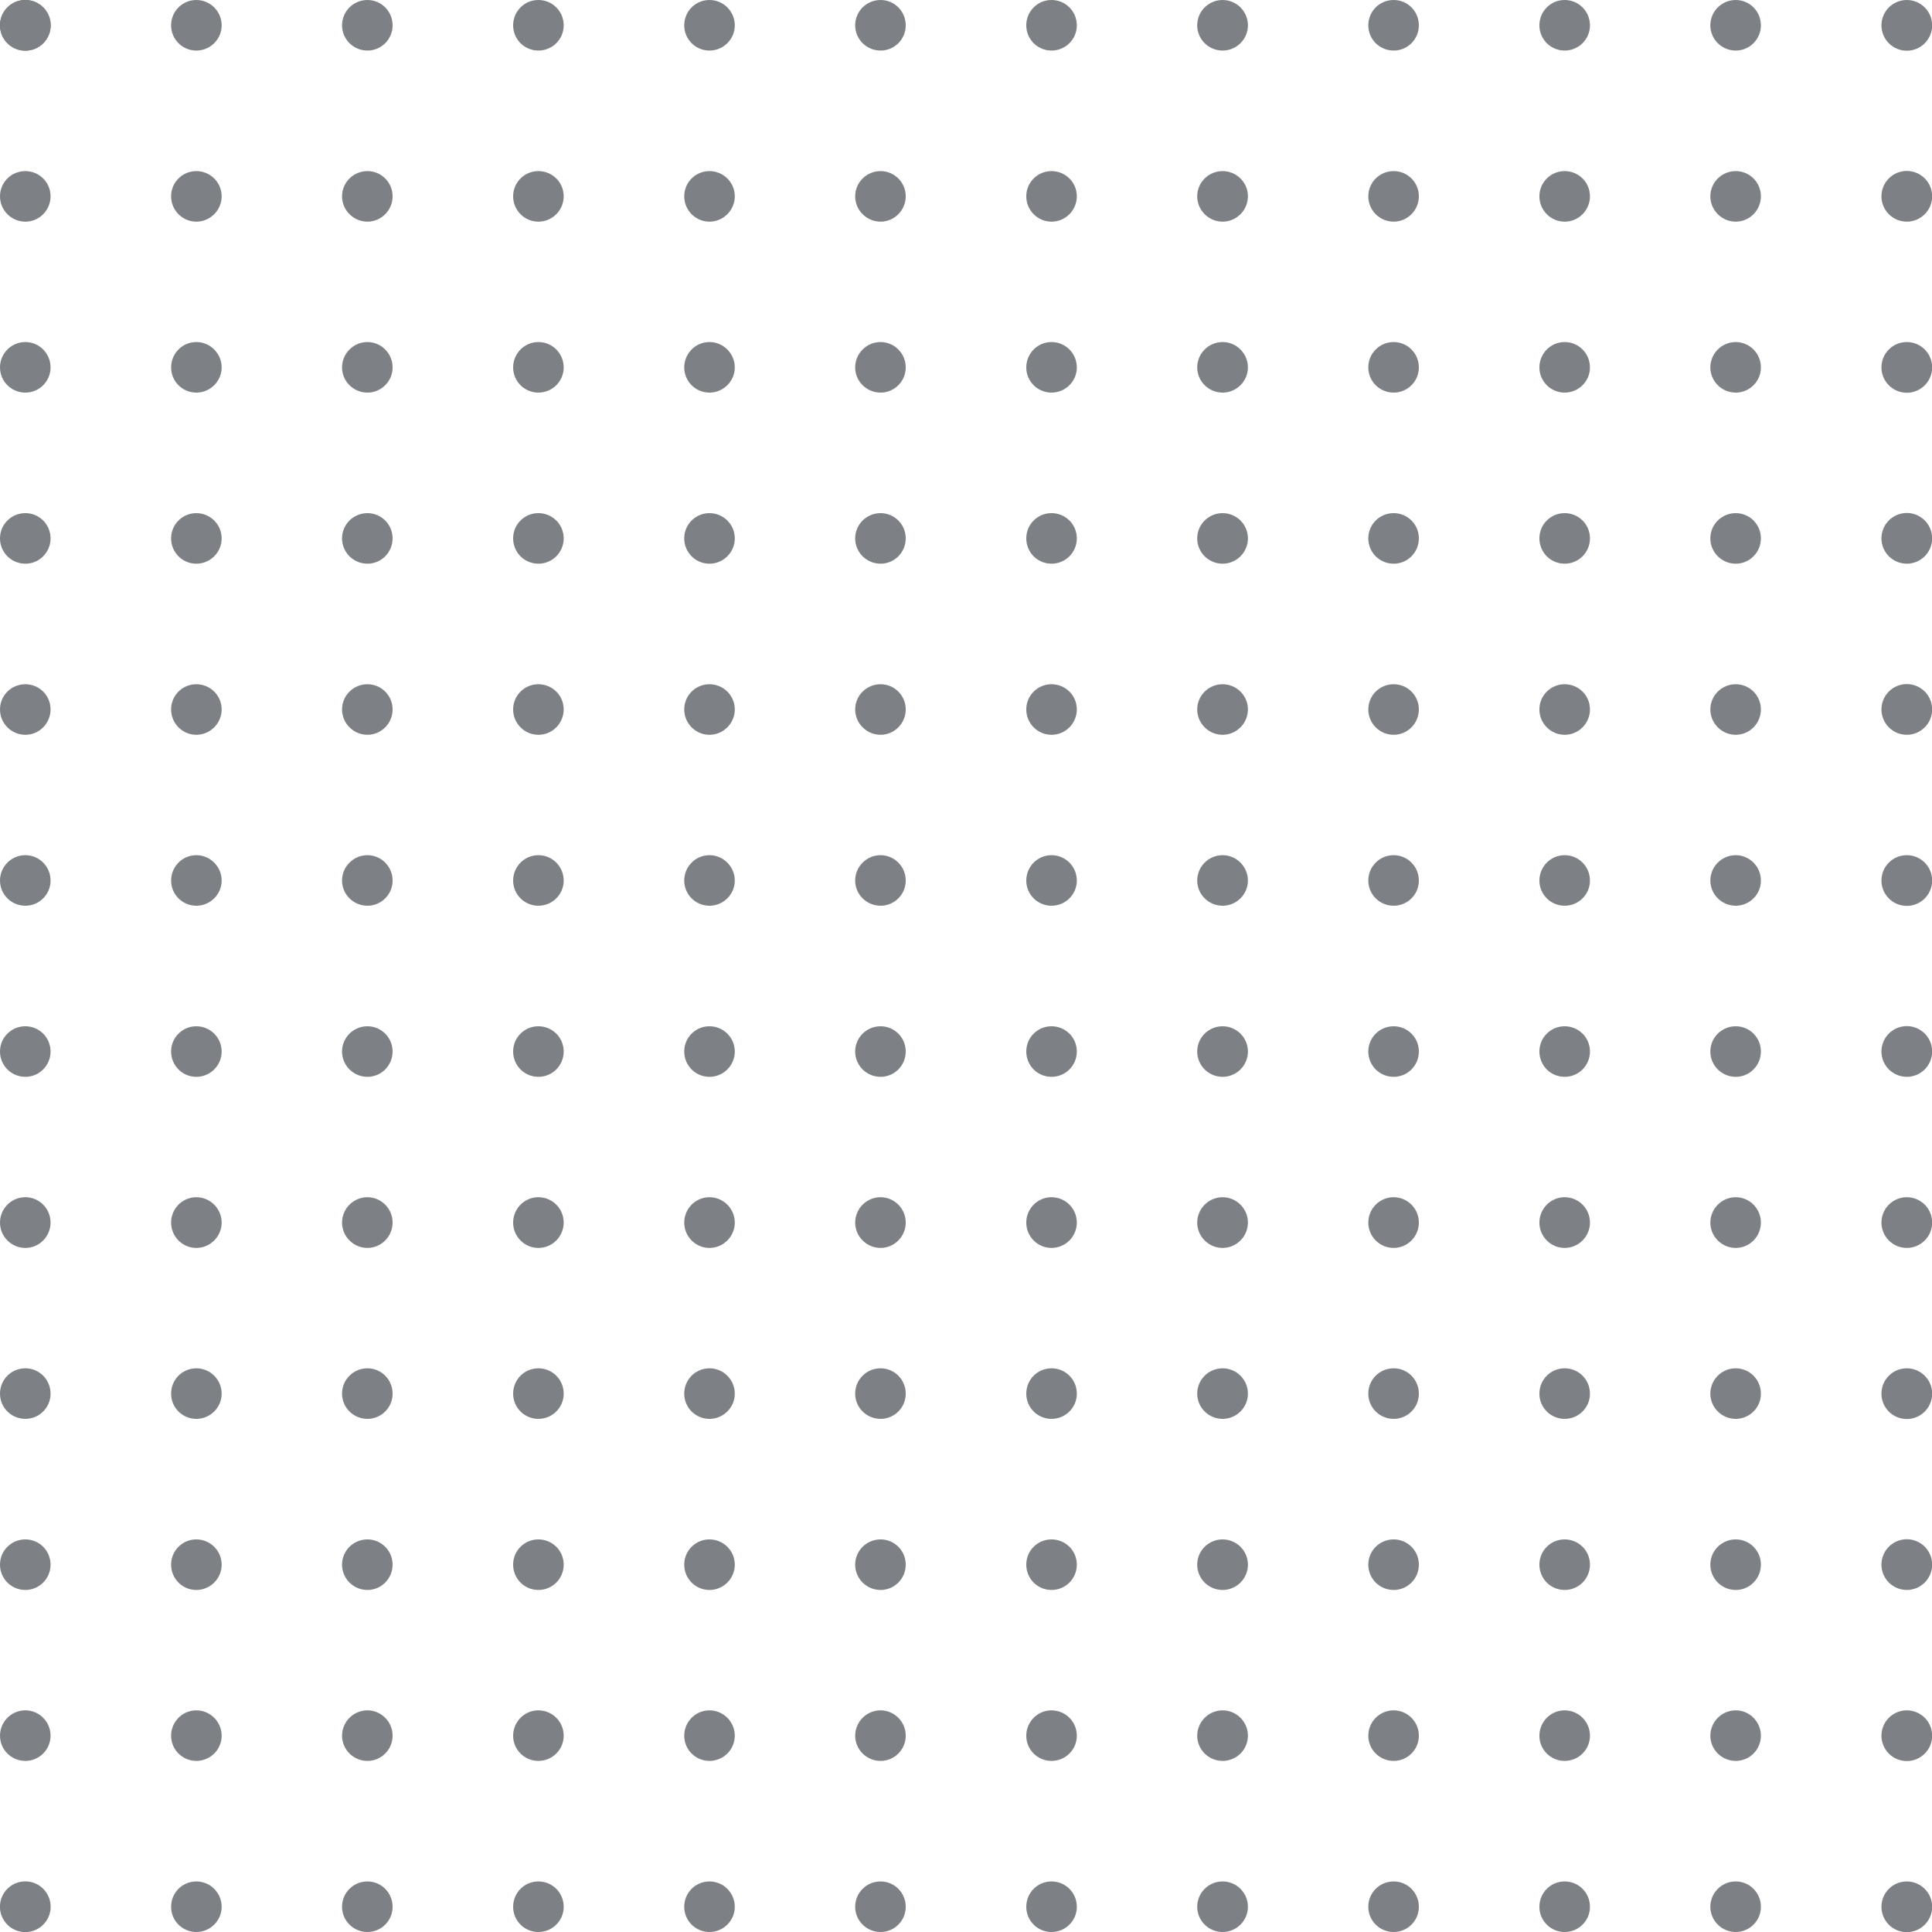 <?xml version="1.0" encoding="UTF-8"?> <svg xmlns="http://www.w3.org/2000/svg" xmlns:xlink="http://www.w3.org/1999/xlink" xmlns:xodm="http://www.corel.com/coreldraw/odm/2003" xml:space="preserve" width="500px" height="500px" version="1.1" style="shape-rendering:geometricPrecision; text-rendering:geometricPrecision; image-rendering:optimizeQuality; fill-rule:evenodd; clip-rule:evenodd" viewBox="0 0 123.42 123.42"> <defs> <style type="text/css"> .fil1 {fill:#7D8185} .fil0 {fill:#7D8185} </style> </defs> <g id="Слой_x0020_1">  <circle class="fil0" cx="1.62" cy="1.62" r="1.62"></circle> <circle class="fil0" transform="matrix(2.64845E-14 -1 1 2.64845E-14 1.616 121.806)" r="1.62"></circle> <path class="fil1" d="M0 110.88c0,-0.89 0.72,-1.62 1.62,-1.62 0.89,0 1.61,0.73 1.61,1.62 0,0.89 -0.72,1.61 -1.61,1.61 -0.9,0 -1.62,-0.72 -1.62,-1.61z"></path> <path class="fil1" d="M0 99.95c0,-0.89 0.72,-1.61 1.62,-1.61 0.89,0 1.61,0.72 1.61,1.61 0,0.9 -0.72,1.62 -1.61,1.62 -0.9,0 -1.62,-0.72 -1.62,-1.62z"></path> <path class="fil1" d="M0 89.03c0,-0.9 0.72,-1.62 1.62,-1.62 0.89,0 1.61,0.72 1.61,1.62 0,0.89 -0.72,1.61 -1.61,1.61 -0.9,0 -1.62,-0.72 -1.62,-1.61z"></path> <path class="fil1" d="M0 78.1c0,-0.89 0.72,-1.62 1.62,-1.62 0.89,0 1.61,0.73 1.61,1.62 0,0.89 -0.72,1.62 -1.61,1.62 -0.9,0 -1.62,-0.73 -1.62,-1.62z"></path> <path class="fil1" d="M0 67.17c0,-0.89 0.72,-1.61 1.62,-1.61 0.89,0 1.61,0.72 1.61,1.61 0,0.9 -0.72,1.62 -1.61,1.62 -0.9,0 -1.62,-0.72 -1.62,-1.62z"></path> <path class="fil1" d="M0 56.25c0,-0.89 0.72,-1.62 1.62,-1.62 0.89,0 1.61,0.73 1.61,1.62 0,0.89 -0.72,1.61 -1.61,1.61 -0.9,0 -1.62,-0.72 -1.62,-1.61z"></path> <path class="fil1" d="M0 45.32c0,-0.89 0.72,-1.61 1.62,-1.61 0.89,0 1.61,0.72 1.61,1.61 0,0.89 -0.72,1.62 -1.61,1.62 -0.9,0 -1.62,-0.73 -1.62,-1.62z"></path> <path class="fil1" d="M0 34.39c0,-0.89 0.72,-1.61 1.62,-1.61 0.89,0 1.61,0.72 1.61,1.61 0,0.9 -0.72,1.62 -1.61,1.62 -0.9,0 -1.62,-0.72 -1.62,-1.62z"></path> <path class="fil1" d="M0 23.47c0,-0.89 0.72,-1.62 1.62,-1.62 0.89,0 1.61,0.73 1.61,1.62 0,0.89 -0.72,1.61 -1.61,1.61 -0.9,0 -1.62,-0.72 -1.62,-1.61z"></path> <path class="fil1" d="M0 12.54c0,-0.89 0.72,-1.61 1.62,-1.61 0.89,0 1.61,0.72 1.61,1.61 0,0.89 -0.72,1.62 -1.61,1.62 -0.9,0 -1.62,-0.73 -1.62,-1.62z"></path> <circle class="fil0" transform="matrix(2.64845E-14 -1 1 2.64845E-14 1.616 1.616)" r="1.62"></circle> <path class="fil1" d="M12.54 0c0.89,0 1.62,0.72 1.62,1.62 0,0.89 -0.73,1.61 -1.62,1.61 -0.89,0 -1.61,-0.72 -1.61,-1.61 0,-0.9 0.72,-1.62 1.61,-1.62z"></path> <path class="fil1" d="M23.47 0c0.89,0 1.61,0.72 1.61,1.62 0,0.89 -0.72,1.61 -1.61,1.61 -0.89,0 -1.62,-0.72 -1.62,-1.61 0,-0.9 0.73,-1.62 1.62,-1.62z"></path> <path class="fil1" d="M34.39 0c0.9,0 1.62,0.72 1.62,1.62 0,0.89 -0.72,1.61 -1.62,1.61 -0.89,0 -1.61,-0.72 -1.61,-1.61 0,-0.9 0.72,-1.62 1.61,-1.62z"></path> <path class="fil1" d="M45.32 0c0.89,0 1.62,0.72 1.62,1.62 0,0.89 -0.73,1.61 -1.62,1.61 -0.89,0 -1.61,-0.72 -1.61,-1.61 0,-0.9 0.72,-1.62 1.61,-1.62z"></path> <path class="fil1" d="M56.25 0c0.89,0 1.61,0.72 1.61,1.62 0,0.89 -0.72,1.61 -1.61,1.61 -0.89,0 -1.62,-0.72 -1.62,-1.61 0,-0.9 0.73,-1.62 1.62,-1.62z"></path> <path class="fil1" d="M67.17 0c0.9,0 1.62,0.72 1.62,1.62 0,0.89 -0.72,1.61 -1.62,1.61 -0.89,0 -1.61,-0.72 -1.61,-1.61 0,-0.9 0.72,-1.62 1.61,-1.62z"></path> <path class="fil1" d="M78.1 0c0.89,0 1.62,0.72 1.62,1.62 0,0.89 -0.73,1.61 -1.62,1.61 -0.89,0 -1.62,-0.72 -1.62,-1.61 0,-0.9 0.73,-1.62 1.62,-1.62z"></path> <path class="fil1" d="M89.03 0c0.89,0 1.61,0.72 1.61,1.62 0,0.89 -0.72,1.61 -1.61,1.61 -0.9,0 -1.62,-0.72 -1.62,-1.61 0,-0.9 0.72,-1.62 1.62,-1.62z"></path> <path class="fil1" d="M99.95 0c0.9,0 1.62,0.72 1.62,1.62 0,0.89 -0.72,1.61 -1.62,1.61 -0.89,0 -1.61,-0.72 -1.61,-1.61 0,-0.9 0.72,-1.62 1.61,-1.62z"></path> <path class="fil1" d="M110.88 0c0.89,0 1.61,0.72 1.61,1.62 0,0.89 -0.72,1.61 -1.61,1.61 -0.89,0 -1.62,-0.72 -1.62,-1.61 0,-0.9 0.73,-1.62 1.62,-1.62z"></path> <circle class="fil0" cx="121.81" cy="1.62" r="1.62"></circle> <path class="fil1" d="M12.54 10.93c0.89,0 1.62,0.72 1.62,1.61 0,0.89 -0.73,1.62 -1.62,1.62 -0.89,0 -1.61,-0.73 -1.61,-1.62 0,-0.89 0.72,-1.61 1.61,-1.61z"></path> <path class="fil1" d="M23.47 10.93c0.89,0 1.61,0.72 1.61,1.61 0,0.89 -0.72,1.62 -1.61,1.62 -0.89,0 -1.62,-0.73 -1.62,-1.62 0,-0.89 0.73,-1.61 1.62,-1.61z"></path> <path class="fil1" d="M34.39 10.93c0.9,0 1.62,0.72 1.62,1.61 0,0.89 -0.72,1.62 -1.62,1.62 -0.89,0 -1.61,-0.73 -1.61,-1.62 0,-0.89 0.72,-1.61 1.61,-1.61z"></path> <path class="fil1" d="M45.32 10.93c0.89,0 1.62,0.72 1.62,1.61 0,0.89 -0.73,1.62 -1.62,1.62 -0.89,0 -1.61,-0.73 -1.61,-1.62 0,-0.89 0.72,-1.61 1.61,-1.61z"></path> <path class="fil1" d="M56.25 10.93c0.89,0 1.61,0.72 1.61,1.61 0,0.89 -0.72,1.62 -1.61,1.62 -0.89,0 -1.62,-0.73 -1.62,-1.62 0,-0.89 0.73,-1.61 1.62,-1.61z"></path> <path class="fil1" d="M67.17 10.93c0.9,0 1.62,0.72 1.62,1.61 0,0.89 -0.72,1.62 -1.62,1.62 -0.89,0 -1.61,-0.73 -1.61,-1.62 0,-0.89 0.72,-1.61 1.61,-1.61z"></path> <path class="fil1" d="M78.1 10.93c0.89,0 1.62,0.72 1.62,1.61 0,0.89 -0.73,1.62 -1.62,1.62 -0.89,0 -1.62,-0.73 -1.62,-1.62 0,-0.89 0.73,-1.61 1.62,-1.61z"></path> <path class="fil1" d="M89.03 10.93c0.89,0 1.61,0.72 1.61,1.61 0,0.89 -0.72,1.62 -1.61,1.62 -0.9,0 -1.62,-0.73 -1.62,-1.62 0,-0.89 0.72,-1.61 1.62,-1.61z"></path> <path class="fil1" d="M99.95 10.93c0.9,0 1.62,0.72 1.62,1.61 0,0.89 -0.72,1.62 -1.62,1.62 -0.89,0 -1.61,-0.73 -1.61,-1.62 0,-0.89 0.72,-1.61 1.61,-1.61z"></path> <path class="fil1" d="M110.88 10.93c0.89,0 1.61,0.72 1.61,1.61 0,0.89 -0.72,1.62 -1.61,1.62 -0.89,0 -1.62,-0.73 -1.62,-1.62 0,-0.89 0.73,-1.61 1.62,-1.61z"></path> <circle class="fil0" cx="121.81" cy="12.54" r="1.62"></circle> <path class="fil1" d="M12.54 21.85c0.89,0 1.62,0.73 1.62,1.62 0,0.89 -0.73,1.61 -1.62,1.61 -0.89,0 -1.61,-0.72 -1.61,-1.61 0,-0.89 0.72,-1.62 1.61,-1.62z"></path> <path class="fil1" d="M23.47 21.85c0.89,0 1.61,0.73 1.61,1.62 0,0.89 -0.72,1.61 -1.61,1.61 -0.89,0 -1.62,-0.72 -1.62,-1.61 0,-0.89 0.73,-1.62 1.62,-1.62z"></path> <path class="fil1" d="M34.39 21.85c0.9,0 1.62,0.73 1.62,1.62 0,0.89 -0.72,1.61 -1.62,1.61 -0.89,0 -1.61,-0.72 -1.61,-1.61 0,-0.89 0.72,-1.62 1.61,-1.62z"></path> <path class="fil1" d="M45.32 21.85c0.89,0 1.62,0.73 1.62,1.62 0,0.89 -0.73,1.61 -1.62,1.61 -0.89,0 -1.61,-0.72 -1.61,-1.61 0,-0.89 0.72,-1.62 1.61,-1.62z"></path> <path class="fil1" d="M56.25 21.85c0.89,0 1.61,0.73 1.61,1.62 0,0.89 -0.72,1.61 -1.61,1.61 -0.89,0 -1.62,-0.72 -1.62,-1.61 0,-0.89 0.73,-1.62 1.62,-1.62z"></path> <path class="fil1" d="M67.17 21.85c0.9,0 1.62,0.73 1.62,1.62 0,0.89 -0.72,1.61 -1.62,1.61 -0.89,0 -1.61,-0.72 -1.61,-1.61 0,-0.89 0.72,-1.62 1.61,-1.62z"></path> <path class="fil1" d="M78.1 21.85c0.89,0 1.62,0.73 1.62,1.62 0,0.89 -0.73,1.61 -1.62,1.61 -0.89,0 -1.62,-0.72 -1.62,-1.61 0,-0.89 0.73,-1.62 1.62,-1.62z"></path> <path class="fil1" d="M89.03 21.85c0.89,0 1.61,0.73 1.61,1.62 0,0.89 -0.72,1.61 -1.61,1.61 -0.9,0 -1.62,-0.72 -1.62,-1.61 0,-0.89 0.72,-1.62 1.62,-1.62z"></path> <path class="fil1" d="M99.95 21.85c0.9,0 1.62,0.73 1.62,1.62 0,0.89 -0.72,1.61 -1.62,1.61 -0.89,0 -1.61,-0.72 -1.61,-1.61 0,-0.89 0.72,-1.62 1.61,-1.62z"></path> <path class="fil1" d="M110.88 21.85c0.89,0 1.61,0.73 1.61,1.62 0,0.89 -0.72,1.61 -1.61,1.61 -0.89,0 -1.62,-0.72 -1.62,-1.61 0,-0.89 0.73,-1.62 1.62,-1.62z"></path> <circle class="fil0" cx="121.81" cy="23.47" r="1.62"></circle> <path class="fil1" d="M12.54 32.78c0.89,0 1.62,0.72 1.62,1.61 0,0.9 -0.73,1.62 -1.62,1.62 -0.89,0 -1.61,-0.72 -1.61,-1.62 0,-0.89 0.72,-1.61 1.61,-1.61z"></path> <path class="fil1" d="M23.47 32.78c0.89,0 1.61,0.72 1.61,1.61 0,0.9 -0.72,1.62 -1.61,1.62 -0.89,0 -1.62,-0.72 -1.62,-1.62 0,-0.89 0.73,-1.61 1.62,-1.61z"></path> <path class="fil1" d="M34.39 32.78c0.9,0 1.62,0.72 1.62,1.61 0,0.9 -0.72,1.62 -1.62,1.62 -0.89,0 -1.61,-0.72 -1.61,-1.62 0,-0.89 0.72,-1.61 1.61,-1.61z"></path> <path class="fil1" d="M45.32 32.78c0.89,0 1.62,0.72 1.62,1.61 0,0.9 -0.73,1.62 -1.62,1.62 -0.89,0 -1.61,-0.72 -1.61,-1.62 0,-0.89 0.72,-1.61 1.61,-1.61z"></path> <path class="fil1" d="M56.25 32.78c0.89,0 1.61,0.72 1.61,1.61 0,0.9 -0.72,1.62 -1.61,1.62 -0.89,0 -1.62,-0.72 -1.62,-1.62 0,-0.89 0.73,-1.61 1.62,-1.61z"></path> <path class="fil1" d="M67.17 32.78c0.9,0 1.62,0.72 1.62,1.61 0,0.9 -0.72,1.62 -1.62,1.62 -0.89,0 -1.61,-0.72 -1.61,-1.62 0,-0.89 0.72,-1.61 1.61,-1.61z"></path> <path class="fil1" d="M78.1 32.78c0.89,0 1.62,0.72 1.62,1.61 0,0.9 -0.73,1.62 -1.62,1.62 -0.89,0 -1.62,-0.72 -1.62,-1.62 0,-0.89 0.73,-1.61 1.62,-1.61z"></path> <path class="fil1" d="M89.03 32.78c0.89,0 1.61,0.72 1.61,1.61 0,0.9 -0.72,1.62 -1.61,1.62 -0.9,0 -1.62,-0.72 -1.62,-1.62 0,-0.89 0.72,-1.61 1.62,-1.61z"></path> <path class="fil1" d="M99.95 32.78c0.9,0 1.62,0.72 1.62,1.61 0,0.9 -0.72,1.62 -1.62,1.62 -0.89,0 -1.61,-0.72 -1.61,-1.62 0,-0.89 0.72,-1.61 1.61,-1.61z"></path> <path class="fil1" d="M110.88 32.78c0.89,0 1.61,0.72 1.61,1.61 0,0.9 -0.72,1.62 -1.61,1.62 -0.89,0 -1.62,-0.72 -1.62,-1.62 0,-0.89 0.73,-1.61 1.62,-1.61z"></path> <circle class="fil0" cx="121.81" cy="34.39" r="1.62"></circle> <path class="fil1" d="M12.54 43.71c0.89,0 1.62,0.72 1.62,1.61 0,0.89 -0.73,1.62 -1.62,1.62 -0.89,0 -1.61,-0.73 -1.61,-1.62 0,-0.89 0.72,-1.61 1.61,-1.61z"></path> <path class="fil1" d="M23.47 43.71c0.89,0 1.61,0.72 1.61,1.61 0,0.89 -0.72,1.62 -1.61,1.62 -0.89,0 -1.62,-0.73 -1.62,-1.62 0,-0.89 0.73,-1.61 1.62,-1.61z"></path> <path class="fil1" d="M34.39 43.71c0.9,0 1.62,0.72 1.62,1.61 0,0.89 -0.72,1.62 -1.62,1.62 -0.89,0 -1.61,-0.73 -1.61,-1.62 0,-0.89 0.72,-1.61 1.61,-1.61z"></path> <path class="fil1" d="M45.32 43.71c0.89,0 1.62,0.72 1.62,1.61 0,0.89 -0.73,1.62 -1.62,1.62 -0.89,0 -1.61,-0.73 -1.61,-1.62 0,-0.89 0.72,-1.61 1.61,-1.61z"></path> <path class="fil1" d="M56.25 43.71c0.89,0 1.61,0.72 1.61,1.61 0,0.89 -0.72,1.62 -1.61,1.62 -0.89,0 -1.62,-0.73 -1.62,-1.62 0,-0.89 0.73,-1.61 1.62,-1.61z"></path> <path class="fil1" d="M67.17 43.71c0.9,0 1.62,0.72 1.62,1.61 0,0.89 -0.72,1.62 -1.62,1.62 -0.89,0 -1.61,-0.73 -1.61,-1.62 0,-0.89 0.72,-1.61 1.61,-1.61z"></path> <path class="fil1" d="M78.1 43.71c0.89,0 1.62,0.72 1.62,1.61 0,0.89 -0.73,1.62 -1.62,1.62 -0.89,0 -1.62,-0.73 -1.62,-1.62 0,-0.89 0.73,-1.61 1.62,-1.61z"></path> <path class="fil1" d="M89.03 43.71c0.89,0 1.61,0.72 1.61,1.61 0,0.89 -0.72,1.62 -1.61,1.62 -0.9,0 -1.62,-0.73 -1.62,-1.62 0,-0.89 0.72,-1.61 1.62,-1.61z"></path> <path class="fil1" d="M99.95 43.71c0.9,0 1.62,0.72 1.62,1.61 0,0.89 -0.72,1.62 -1.62,1.62 -0.89,0 -1.61,-0.73 -1.61,-1.62 0,-0.89 0.72,-1.61 1.61,-1.61z"></path> <path class="fil1" d="M110.88 43.71c0.89,0 1.61,0.72 1.61,1.61 0,0.89 -0.72,1.62 -1.61,1.62 -0.89,0 -1.62,-0.73 -1.62,-1.62 0,-0.89 0.73,-1.61 1.62,-1.61z"></path> <circle class="fil0" cx="121.81" cy="45.32" r="1.62"></circle> <path class="fil1" d="M12.54 54.63c0.89,0 1.62,0.73 1.62,1.62 0,0.89 -0.73,1.61 -1.62,1.61 -0.89,0 -1.61,-0.72 -1.61,-1.61 0,-0.89 0.72,-1.62 1.61,-1.62z"></path> <path class="fil1" d="M23.47 54.63c0.89,0 1.61,0.73 1.61,1.62 0,0.89 -0.72,1.61 -1.61,1.61 -0.89,0 -1.62,-0.72 -1.62,-1.61 0,-0.89 0.73,-1.62 1.62,-1.62z"></path> <path class="fil1" d="M34.39 54.63c0.9,0 1.62,0.73 1.62,1.62 0,0.89 -0.72,1.61 -1.62,1.61 -0.89,0 -1.61,-0.72 -1.61,-1.61 0,-0.89 0.72,-1.62 1.61,-1.62z"></path> <path class="fil1" d="M45.32 54.63c0.89,0 1.62,0.73 1.62,1.62 0,0.89 -0.73,1.61 -1.62,1.61 -0.89,0 -1.61,-0.72 -1.61,-1.61 0,-0.89 0.72,-1.62 1.61,-1.62z"></path> <path class="fil1" d="M56.25 54.63c0.89,0 1.61,0.73 1.61,1.62 0,0.89 -0.72,1.61 -1.61,1.61 -0.89,0 -1.62,-0.72 -1.62,-1.61 0,-0.89 0.73,-1.62 1.62,-1.62z"></path> <path class="fil1" d="M67.17 54.63c0.9,0 1.62,0.73 1.62,1.62 0,0.89 -0.72,1.61 -1.62,1.61 -0.89,0 -1.61,-0.72 -1.61,-1.61 0,-0.89 0.72,-1.62 1.61,-1.62z"></path> <path class="fil1" d="M78.1 54.63c0.89,0 1.62,0.73 1.62,1.62 0,0.89 -0.73,1.61 -1.62,1.61 -0.89,0 -1.62,-0.72 -1.62,-1.61 0,-0.89 0.73,-1.62 1.62,-1.62z"></path> <path class="fil1" d="M89.03 54.63c0.89,0 1.61,0.73 1.61,1.62 0,0.89 -0.72,1.61 -1.61,1.61 -0.9,0 -1.62,-0.72 -1.62,-1.61 0,-0.89 0.72,-1.62 1.62,-1.62z"></path> <path class="fil1" d="M99.95 54.63c0.9,0 1.62,0.73 1.62,1.62 0,0.89 -0.72,1.61 -1.62,1.61 -0.89,0 -1.61,-0.72 -1.61,-1.61 0,-0.89 0.72,-1.62 1.61,-1.62z"></path> <path class="fil1" d="M110.88 54.63c0.89,0 1.61,0.73 1.61,1.62 0,0.89 -0.72,1.61 -1.61,1.61 -0.89,0 -1.62,-0.72 -1.62,-1.61 0,-0.89 0.73,-1.62 1.62,-1.62z"></path> <circle class="fil0" cx="121.81" cy="56.25" r="1.62"></circle> <path class="fil1" d="M12.54 65.56c0.89,0 1.62,0.72 1.62,1.61 0,0.9 -0.73,1.62 -1.62,1.62 -0.89,0 -1.61,-0.72 -1.61,-1.62 0,-0.89 0.72,-1.61 1.61,-1.61z"></path> <path class="fil1" d="M23.47 65.56c0.89,0 1.61,0.72 1.61,1.61 0,0.9 -0.72,1.62 -1.61,1.62 -0.89,0 -1.62,-0.72 -1.62,-1.62 0,-0.89 0.73,-1.61 1.62,-1.61z"></path> <path class="fil1" d="M34.39 65.56c0.9,0 1.62,0.72 1.62,1.61 0,0.9 -0.72,1.62 -1.62,1.62 -0.89,0 -1.61,-0.72 -1.61,-1.62 0,-0.89 0.72,-1.61 1.61,-1.61z"></path> <path class="fil1" d="M45.32 65.56c0.89,0 1.62,0.72 1.62,1.61 0,0.9 -0.73,1.62 -1.62,1.62 -0.89,0 -1.61,-0.72 -1.61,-1.62 0,-0.89 0.72,-1.61 1.61,-1.61z"></path> <path class="fil1" d="M56.25 65.56c0.89,0 1.61,0.72 1.61,1.61 0,0.9 -0.72,1.62 -1.61,1.62 -0.89,0 -1.62,-0.72 -1.62,-1.62 0,-0.89 0.73,-1.61 1.62,-1.61z"></path> <path class="fil1" d="M67.17 65.56c0.9,0 1.62,0.72 1.62,1.61 0,0.9 -0.72,1.62 -1.62,1.62 -0.89,0 -1.61,-0.72 -1.61,-1.62 0,-0.89 0.72,-1.61 1.61,-1.61z"></path> <path class="fil1" d="M78.1 65.56c0.89,0 1.62,0.72 1.62,1.61 0,0.9 -0.73,1.62 -1.62,1.62 -0.89,0 -1.62,-0.72 -1.62,-1.62 0,-0.89 0.73,-1.61 1.62,-1.61z"></path> <path class="fil1" d="M89.03 65.56c0.89,0 1.61,0.72 1.61,1.61 0,0.9 -0.72,1.62 -1.61,1.62 -0.9,0 -1.62,-0.72 -1.62,-1.62 0,-0.89 0.72,-1.61 1.62,-1.61z"></path> <path class="fil1" d="M99.95 65.56c0.9,0 1.62,0.72 1.62,1.61 0,0.9 -0.72,1.62 -1.62,1.62 -0.89,0 -1.61,-0.72 -1.61,-1.62 0,-0.89 0.72,-1.61 1.61,-1.61z"></path> <path class="fil1" d="M110.88 65.56c0.89,0 1.61,0.72 1.61,1.61 0,0.9 -0.72,1.62 -1.61,1.62 -0.89,0 -1.62,-0.72 -1.62,-1.62 0,-0.89 0.73,-1.61 1.62,-1.61z"></path> <circle class="fil0" cx="121.81" cy="67.17" r="1.62"></circle> <path class="fil1" d="M12.54 76.48c0.89,0 1.62,0.73 1.62,1.62 0,0.89 -0.73,1.62 -1.62,1.62 -0.89,0 -1.61,-0.73 -1.61,-1.62 0,-0.89 0.72,-1.62 1.61,-1.62z"></path> <path class="fil1" d="M23.47 76.48c0.89,0 1.61,0.73 1.61,1.62 0,0.89 -0.72,1.62 -1.61,1.62 -0.89,0 -1.62,-0.73 -1.62,-1.62 0,-0.89 0.73,-1.62 1.62,-1.62z"></path> <path class="fil1" d="M34.39 76.48c0.9,0 1.62,0.73 1.62,1.62 0,0.89 -0.72,1.62 -1.62,1.62 -0.89,0 -1.61,-0.73 -1.61,-1.62 0,-0.89 0.72,-1.62 1.61,-1.62z"></path> <path class="fil1" d="M45.32 76.48c0.89,0 1.62,0.73 1.62,1.62 0,0.89 -0.73,1.62 -1.62,1.62 -0.89,0 -1.61,-0.73 -1.61,-1.62 0,-0.89 0.72,-1.62 1.61,-1.62z"></path> <path class="fil1" d="M56.25 76.48c0.89,0 1.61,0.73 1.61,1.62 0,0.89 -0.72,1.62 -1.61,1.62 -0.89,0 -1.62,-0.73 -1.62,-1.62 0,-0.89 0.73,-1.62 1.62,-1.62z"></path> <path class="fil1" d="M67.17 76.48c0.9,0 1.62,0.73 1.62,1.62 0,0.89 -0.72,1.62 -1.62,1.62 -0.89,0 -1.61,-0.73 -1.61,-1.62 0,-0.89 0.72,-1.62 1.61,-1.62z"></path> <path class="fil1" d="M78.1 76.48c0.89,0 1.62,0.73 1.62,1.62 0,0.89 -0.73,1.62 -1.62,1.62 -0.89,0 -1.62,-0.73 -1.62,-1.62 0,-0.89 0.73,-1.62 1.62,-1.62z"></path> <path class="fil1" d="M89.03 76.48c0.89,0 1.61,0.73 1.61,1.62 0,0.89 -0.72,1.62 -1.61,1.62 -0.9,0 -1.62,-0.73 -1.62,-1.62 0,-0.89 0.72,-1.62 1.62,-1.62z"></path> <path class="fil1" d="M99.95 76.48c0.9,0 1.62,0.73 1.62,1.62 0,0.89 -0.72,1.62 -1.62,1.62 -0.89,0 -1.61,-0.73 -1.61,-1.62 0,-0.89 0.72,-1.62 1.61,-1.62z"></path> <path class="fil1" d="M110.88 76.48c0.89,0 1.61,0.73 1.61,1.62 0,0.89 -0.72,1.62 -1.61,1.62 -0.89,0 -1.62,-0.73 -1.62,-1.62 0,-0.89 0.73,-1.62 1.62,-1.62z"></path> <circle class="fil0" cx="121.81" cy="78.1" r="1.62"></circle> <path class="fil1" d="M12.54 87.41c0.89,0 1.62,0.72 1.62,1.62 0,0.89 -0.73,1.61 -1.62,1.61 -0.89,0 -1.61,-0.72 -1.61,-1.61 0,-0.9 0.72,-1.62 1.61,-1.62z"></path> <path class="fil1" d="M23.47 87.41c0.89,0 1.61,0.72 1.61,1.62 0,0.89 -0.72,1.61 -1.61,1.61 -0.89,0 -1.62,-0.72 -1.62,-1.61 0,-0.9 0.73,-1.62 1.62,-1.62z"></path> <path class="fil1" d="M34.39 87.41c0.9,0 1.62,0.72 1.62,1.62 0,0.89 -0.72,1.61 -1.62,1.61 -0.89,0 -1.61,-0.72 -1.61,-1.61 0,-0.9 0.72,-1.62 1.61,-1.62z"></path> <path class="fil1" d="M45.32 87.41c0.89,0 1.62,0.72 1.62,1.62 0,0.89 -0.73,1.61 -1.62,1.61 -0.89,0 -1.61,-0.72 -1.61,-1.61 0,-0.9 0.72,-1.62 1.61,-1.62z"></path> <path class="fil1" d="M56.25 87.41c0.89,0 1.61,0.72 1.61,1.62 0,0.89 -0.72,1.61 -1.61,1.61 -0.89,0 -1.62,-0.72 -1.62,-1.61 0,-0.9 0.73,-1.62 1.62,-1.62z"></path> <path class="fil1" d="M67.17 87.41c0.9,0 1.62,0.72 1.62,1.62 0,0.89 -0.72,1.61 -1.62,1.61 -0.89,0 -1.61,-0.72 -1.61,-1.61 0,-0.9 0.72,-1.62 1.61,-1.62z"></path> <path class="fil1" d="M78.1 87.41c0.89,0 1.62,0.72 1.62,1.62 0,0.89 -0.73,1.61 -1.62,1.61 -0.89,0 -1.62,-0.72 -1.62,-1.61 0,-0.9 0.73,-1.62 1.62,-1.62z"></path> <path class="fil1" d="M89.03 87.41c0.89,0 1.61,0.72 1.61,1.62 0,0.89 -0.72,1.61 -1.61,1.61 -0.9,0 -1.62,-0.72 -1.62,-1.61 0,-0.9 0.72,-1.62 1.62,-1.62z"></path> <path class="fil1" d="M99.95 87.41c0.9,0 1.62,0.72 1.62,1.62 0,0.89 -0.72,1.61 -1.62,1.61 -0.89,0 -1.61,-0.72 -1.61,-1.61 0,-0.9 0.72,-1.62 1.61,-1.62z"></path> <path class="fil1" d="M110.88 87.41c0.89,0 1.61,0.72 1.61,1.62 0,0.89 -0.72,1.61 -1.61,1.61 -0.89,0 -1.62,-0.72 -1.62,-1.61 0,-0.9 0.73,-1.62 1.62,-1.62z"></path> <circle class="fil0" cx="121.81" cy="89.03" r="1.62"></circle> <path class="fil1" d="M12.54 98.34c0.89,0 1.62,0.72 1.62,1.61 0,0.9 -0.73,1.62 -1.62,1.62 -0.89,0 -1.61,-0.72 -1.61,-1.62 0,-0.89 0.72,-1.61 1.61,-1.61z"></path> <path class="fil1" d="M23.47 98.34c0.89,0 1.61,0.72 1.61,1.61 0,0.9 -0.72,1.62 -1.61,1.62 -0.89,0 -1.62,-0.72 -1.62,-1.62 0,-0.89 0.73,-1.61 1.62,-1.61z"></path> <path class="fil1" d="M34.39 98.34c0.9,0 1.62,0.72 1.62,1.61 0,0.9 -0.72,1.62 -1.62,1.62 -0.89,0 -1.61,-0.72 -1.61,-1.62 0,-0.89 0.72,-1.61 1.61,-1.61z"></path> <path class="fil1" d="M45.32 98.34c0.89,0 1.62,0.72 1.62,1.61 0,0.9 -0.73,1.62 -1.62,1.62 -0.89,0 -1.61,-0.72 -1.61,-1.62 0,-0.89 0.72,-1.61 1.61,-1.61z"></path> <path class="fil1" d="M56.25 98.34c0.89,0 1.61,0.72 1.61,1.61 0,0.9 -0.72,1.62 -1.61,1.62 -0.89,0 -1.62,-0.72 -1.62,-1.62 0,-0.89 0.73,-1.61 1.62,-1.61z"></path> <path class="fil1" d="M67.17 98.34c0.9,0 1.62,0.72 1.62,1.61 0,0.9 -0.72,1.62 -1.62,1.62 -0.89,0 -1.61,-0.72 -1.61,-1.62 0,-0.89 0.72,-1.61 1.61,-1.61z"></path> <path class="fil1" d="M78.1 98.34c0.89,0 1.62,0.72 1.62,1.61 0,0.9 -0.73,1.62 -1.62,1.62 -0.89,0 -1.62,-0.72 -1.62,-1.62 0,-0.89 0.73,-1.61 1.62,-1.61z"></path> <path class="fil1" d="M89.03 98.34c0.89,0 1.61,0.72 1.61,1.61 0,0.9 -0.72,1.62 -1.61,1.62 -0.9,0 -1.62,-0.72 -1.62,-1.62 0,-0.89 0.72,-1.61 1.62,-1.61z"></path> <path class="fil1" d="M99.95 98.34c0.9,0 1.62,0.72 1.62,1.61 0,0.9 -0.72,1.62 -1.62,1.62 -0.89,0 -1.61,-0.72 -1.61,-1.62 0,-0.89 0.72,-1.61 1.61,-1.61z"></path> <path class="fil1" d="M110.88 98.34c0.89,0 1.61,0.72 1.61,1.61 0,0.9 -0.72,1.62 -1.61,1.62 -0.89,0 -1.62,-0.72 -1.62,-1.62 0,-0.89 0.73,-1.61 1.62,-1.61z"></path> <circle class="fil0" cx="121.81" cy="99.95" r="1.62"></circle> <path class="fil1" d="M12.54 109.26c0.89,0 1.62,0.73 1.62,1.62 0,0.89 -0.73,1.61 -1.62,1.61 -0.89,0 -1.61,-0.72 -1.61,-1.61 0,-0.89 0.72,-1.62 1.61,-1.62z"></path> <path class="fil1" d="M23.47 109.26c0.89,0 1.61,0.73 1.61,1.62 0,0.89 -0.72,1.61 -1.61,1.61 -0.89,0 -1.62,-0.72 -1.62,-1.61 0,-0.89 0.73,-1.62 1.62,-1.62z"></path> <path class="fil1" d="M34.39 109.26c0.9,0 1.62,0.73 1.62,1.62 0,0.89 -0.72,1.61 -1.62,1.61 -0.89,0 -1.61,-0.72 -1.61,-1.61 0,-0.89 0.72,-1.62 1.61,-1.62z"></path> <path class="fil1" d="M45.32 109.26c0.89,0 1.62,0.73 1.62,1.62 0,0.89 -0.73,1.61 -1.62,1.61 -0.89,0 -1.61,-0.72 -1.61,-1.61 0,-0.89 0.72,-1.62 1.61,-1.62z"></path> <path class="fil1" d="M56.25 109.26c0.89,0 1.61,0.73 1.61,1.62 0,0.89 -0.72,1.61 -1.61,1.61 -0.89,0 -1.62,-0.72 -1.62,-1.61 0,-0.89 0.73,-1.62 1.62,-1.62z"></path> <path class="fil1" d="M67.17 109.26c0.9,0 1.62,0.73 1.62,1.62 0,0.89 -0.72,1.61 -1.62,1.61 -0.89,0 -1.61,-0.72 -1.61,-1.61 0,-0.89 0.72,-1.62 1.61,-1.62z"></path> <path class="fil1" d="M78.1 109.26c0.89,0 1.62,0.73 1.62,1.62 0,0.89 -0.73,1.61 -1.62,1.61 -0.89,0 -1.62,-0.72 -1.62,-1.61 0,-0.89 0.73,-1.62 1.62,-1.62z"></path> <path class="fil1" d="M89.03 109.26c0.89,0 1.61,0.73 1.61,1.62 0,0.89 -0.72,1.61 -1.61,1.61 -0.9,0 -1.62,-0.72 -1.62,-1.61 0,-0.89 0.72,-1.62 1.62,-1.62z"></path> <path class="fil1" d="M99.95 109.26c0.9,0 1.62,0.73 1.62,1.62 0,0.89 -0.72,1.61 -1.62,1.61 -0.89,0 -1.61,-0.72 -1.61,-1.61 0,-0.89 0.72,-1.62 1.61,-1.62z"></path> <path class="fil1" d="M110.88 109.26c0.89,0 1.61,0.73 1.61,1.62 0,0.89 -0.72,1.61 -1.61,1.61 -0.89,0 -1.62,-0.72 -1.62,-1.61 0,-0.89 0.73,-1.62 1.62,-1.62z"></path> <circle class="fil0" cx="121.81" cy="110.88" r="1.62"></circle> <path class="fil1" d="M12.54 120.19c0.89,0 1.62,0.72 1.62,1.62 0,0.89 -0.73,1.61 -1.62,1.61 -0.89,0 -1.61,-0.72 -1.61,-1.61 0,-0.9 0.72,-1.62 1.61,-1.62z"></path> <path class="fil1" d="M23.47 120.19c0.89,0 1.61,0.72 1.61,1.62 0,0.89 -0.72,1.61 -1.61,1.61 -0.89,0 -1.62,-0.72 -1.62,-1.61 0,-0.9 0.73,-1.62 1.62,-1.62z"></path> <path class="fil1" d="M34.39 120.19c0.9,0 1.62,0.72 1.62,1.62 0,0.89 -0.72,1.61 -1.62,1.61 -0.89,0 -1.61,-0.72 -1.61,-1.61 0,-0.9 0.72,-1.62 1.61,-1.62z"></path> <path class="fil1" d="M45.32 120.19c0.89,0 1.62,0.72 1.62,1.62 0,0.89 -0.73,1.61 -1.62,1.61 -0.89,0 -1.61,-0.72 -1.61,-1.61 0,-0.9 0.72,-1.62 1.61,-1.62z"></path> <path class="fil1" d="M56.25 120.19c0.89,0 1.61,0.72 1.61,1.62 0,0.89 -0.72,1.61 -1.61,1.61 -0.89,0 -1.62,-0.72 -1.62,-1.61 0,-0.9 0.73,-1.62 1.62,-1.62z"></path> <path class="fil1" d="M67.17 120.19c0.9,0 1.62,0.72 1.62,1.62 0,0.89 -0.72,1.61 -1.62,1.61 -0.89,0 -1.61,-0.72 -1.61,-1.61 0,-0.9 0.72,-1.62 1.61,-1.62z"></path> <path class="fil1" d="M78.1 120.19c0.89,0 1.62,0.72 1.62,1.62 0,0.89 -0.73,1.61 -1.62,1.61 -0.89,0 -1.62,-0.72 -1.62,-1.61 0,-0.9 0.73,-1.62 1.62,-1.62z"></path> <path class="fil1" d="M89.03 120.19c0.89,0 1.61,0.72 1.61,1.62 0,0.89 -0.72,1.61 -1.61,1.61 -0.9,0 -1.62,-0.72 -1.62,-1.61 0,-0.9 0.72,-1.62 1.62,-1.62z"></path> <path class="fil1" d="M99.95 120.19c0.9,0 1.62,0.72 1.62,1.62 0,0.89 -0.72,1.61 -1.62,1.61 -0.89,0 -1.61,-0.72 -1.61,-1.61 0,-0.9 0.72,-1.62 1.61,-1.62z"></path> <path class="fil1" d="M110.88 120.19c0.89,0 1.61,0.72 1.61,1.62 0,0.89 -0.72,1.61 -1.61,1.61 -0.89,0 -1.62,-0.72 -1.62,-1.61 0,-0.9 0.73,-1.62 1.62,-1.62z"></path> <circle class="fil0" cx="121.81" cy="121.81" r="1.62"></circle> </g> </svg> 